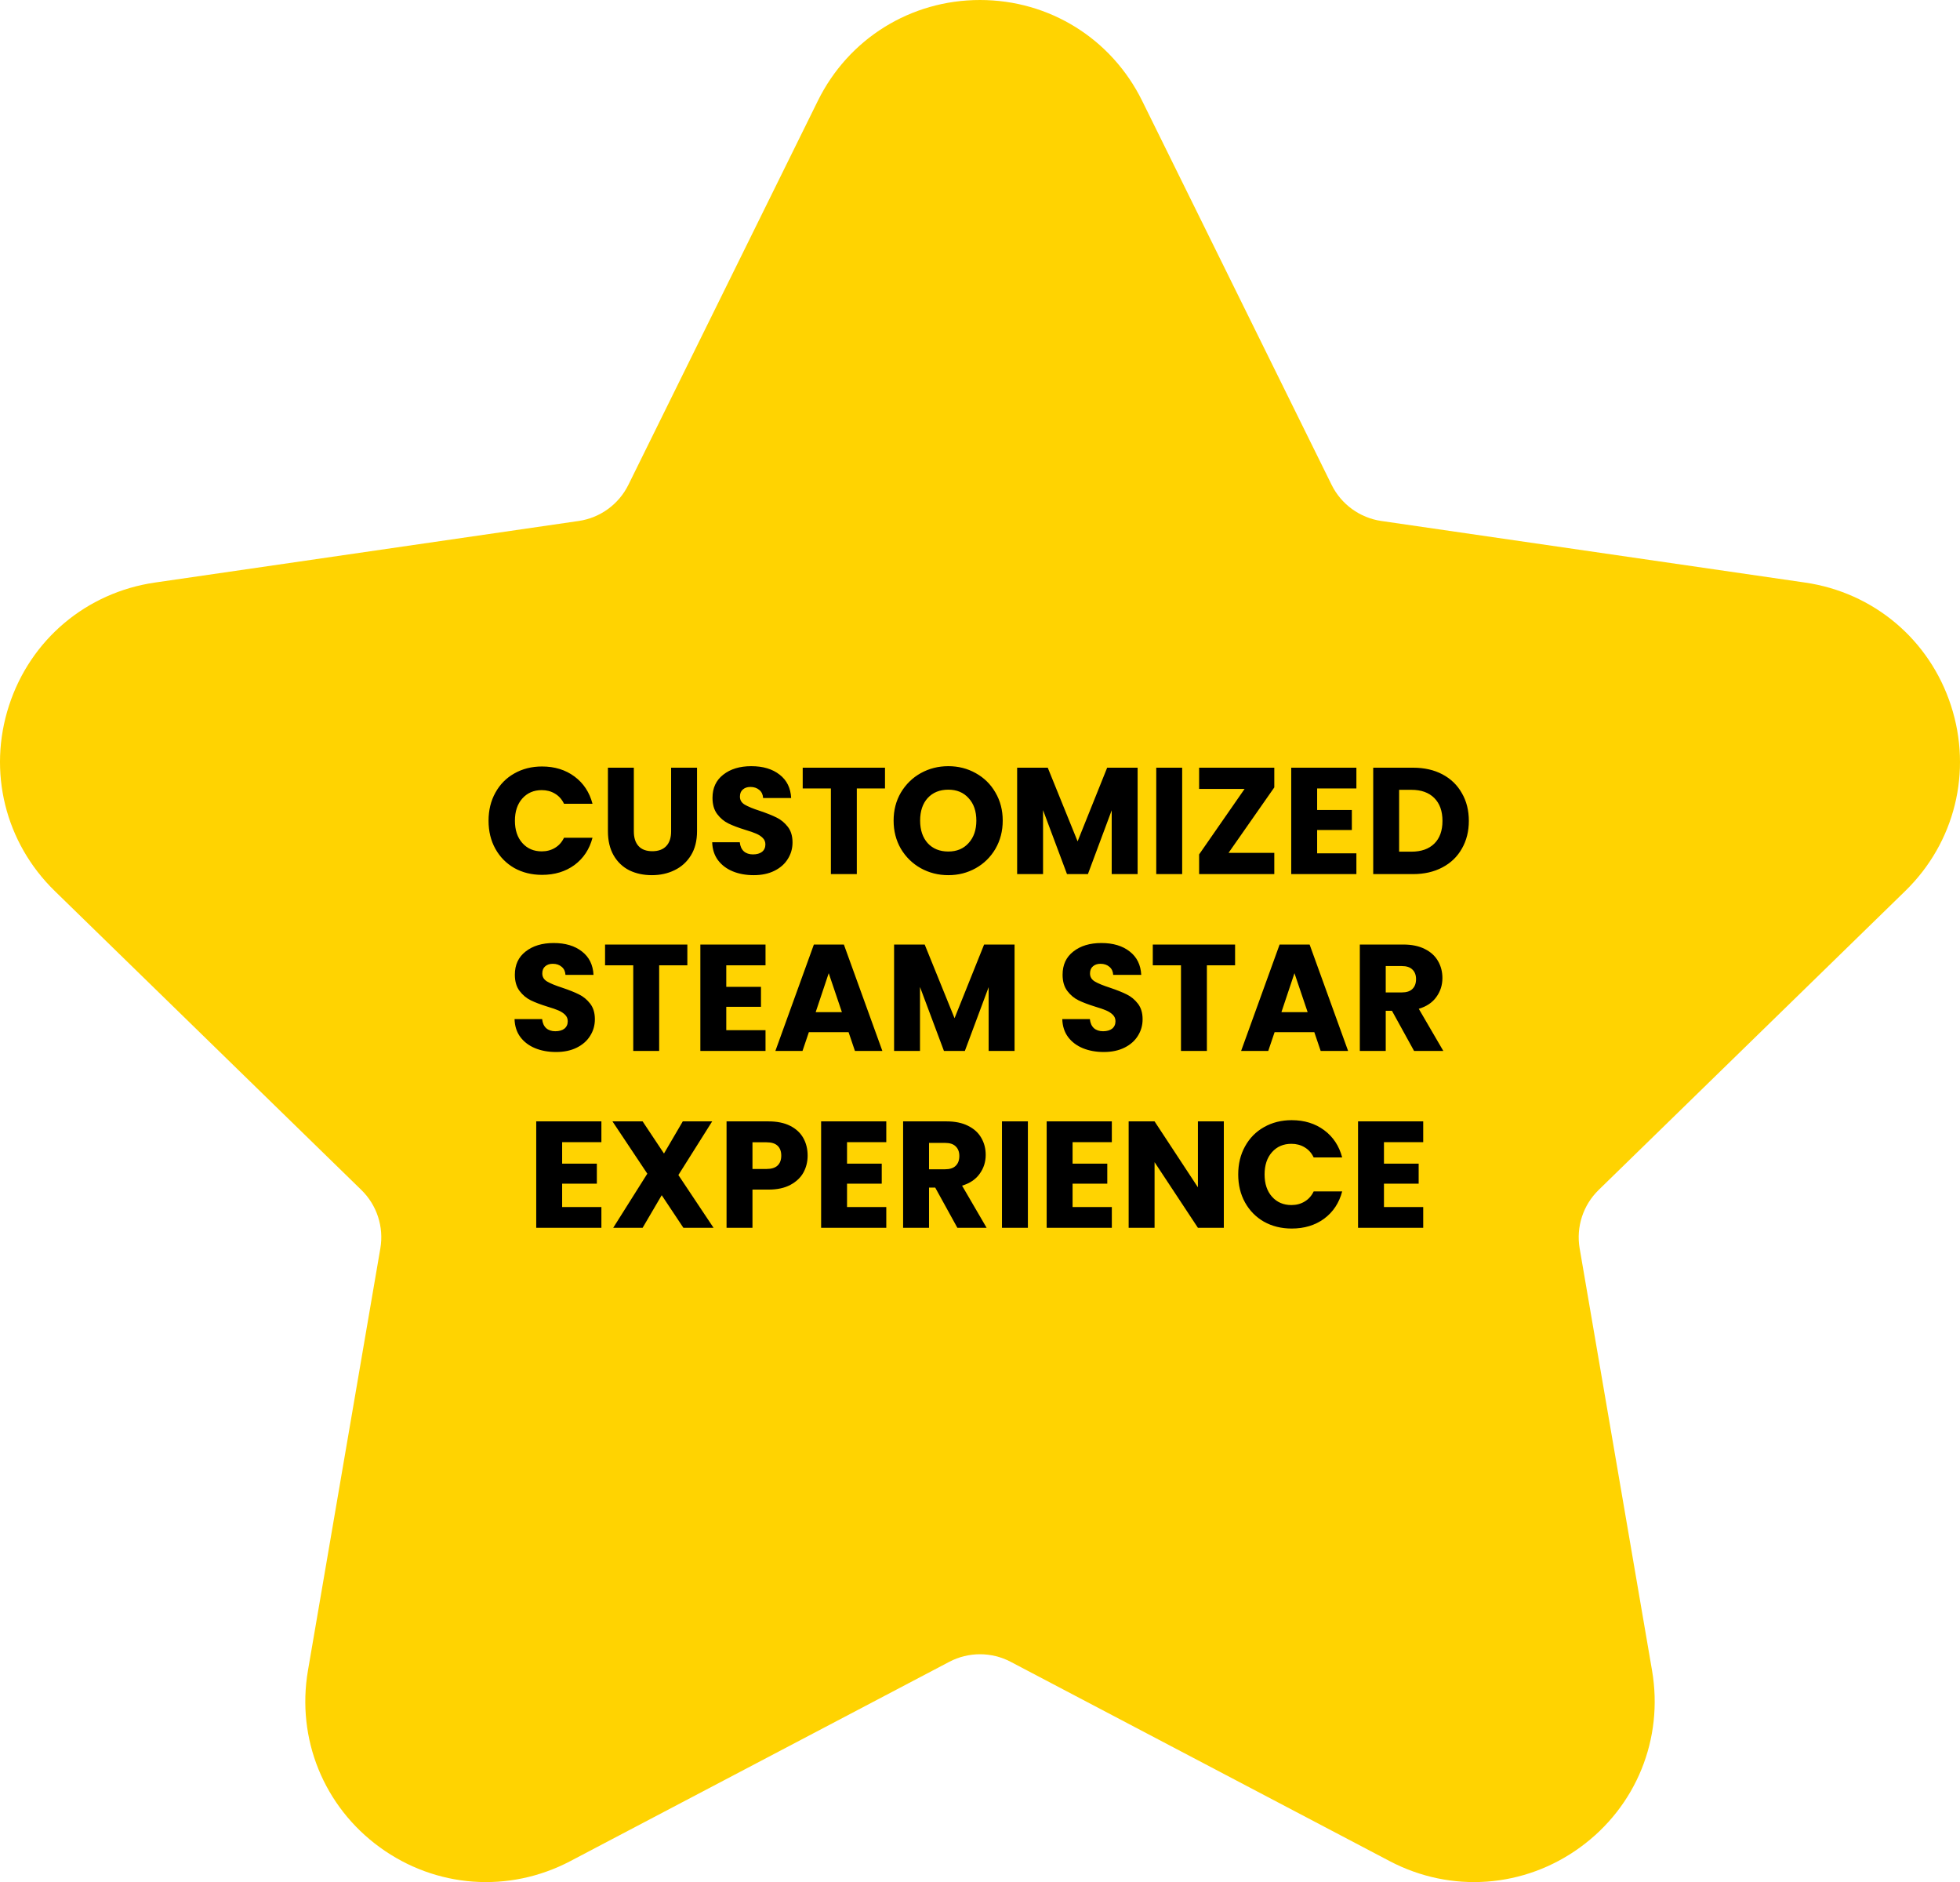 <svg width="776" height="745" viewBox="0 0 776 745" fill="none" xmlns="http://www.w3.org/2000/svg">
<path d="M754.322 352.687C773.987 333.528 780.928 305.409 772.44 279.316C763.968 253.212 741.826 234.544 714.655 230.596L546.895 206.22C538.379 204.978 531.021 199.632 527.213 191.921L452.188 39.891C440.041 15.285 415.444 0 387.999 0C360.554 0 335.957 15.285 323.809 39.891L248.784 191.919C244.977 199.634 237.618 204.979 229.116 206.219L61.345 230.595C34.173 234.544 12.031 253.212 3.563 279.302C-4.929 305.409 2.011 333.53 21.671 352.683L143.069 471.029C149.227 477.029 152.037 485.673 150.587 494.141L121.923 661.244C117.291 688.298 128.202 715.122 150.399 731.245C172.6 747.376 201.487 749.466 225.792 736.7L375.842 657.808C383.453 653.809 392.543 653.81 400.146 657.804L550.208 736.7C574.513 749.467 603.401 747.376 625.602 731.245C647.797 715.12 658.709 688.298 654.077 661.244L625.412 494.148C623.962 485.673 626.77 477.029 632.933 471.024L754.322 352.687Z" fill="#FFD301"/>
<path d="M193.425 324.88C193.425 320.72 194.325 317.02 196.125 313.78C197.925 310.5 200.425 307.96 203.625 306.16C206.865 304.32 210.525 303.4 214.605 303.4C219.605 303.4 223.885 304.72 227.445 307.36C231.005 310 233.385 313.6 234.585 318.16H223.305C222.465 316.4 221.265 315.06 219.705 314.14C218.185 313.22 216.445 312.76 214.485 312.76C211.325 312.76 208.765 313.86 206.805 316.06C204.845 318.26 203.865 321.2 203.865 324.88C203.865 328.56 204.845 331.5 206.805 333.7C208.765 335.9 211.325 337 214.485 337C216.445 337 218.185 336.54 219.705 335.62C221.265 334.7 222.465 333.36 223.305 331.6H234.585C233.385 336.16 231.005 339.76 227.445 342.4C223.885 345 219.605 346.3 214.605 346.3C210.525 346.3 206.865 345.4 203.625 343.6C200.425 341.76 197.925 339.22 196.125 335.98C194.325 332.74 193.425 329.04 193.425 324.88ZM250.948 303.88V329.08C250.948 331.6 251.568 333.54 252.808 334.9C254.048 336.26 255.868 336.94 258.268 336.94C260.668 336.94 262.508 336.26 263.788 334.9C265.068 333.54 265.708 331.6 265.708 329.08V303.88H275.968V329.02C275.968 332.78 275.168 335.96 273.568 338.56C271.968 341.16 269.808 343.12 267.088 344.44C264.408 345.76 261.408 346.42 258.088 346.42C254.768 346.42 251.788 345.78 249.148 344.5C246.548 343.18 244.488 341.22 242.968 338.62C241.448 335.98 240.688 332.78 240.688 329.02V303.88H250.948ZM298.413 346.42C295.333 346.42 292.573 345.92 290.133 344.92C287.693 343.92 285.733 342.44 284.253 340.48C282.813 338.52 282.053 336.16 281.973 333.4H292.893C293.053 334.96 293.593 336.16 294.513 337C295.433 337.8 296.633 338.2 298.113 338.2C299.633 338.2 300.833 337.86 301.713 337.18C302.593 336.46 303.033 335.48 303.033 334.24C303.033 333.2 302.673 332.34 301.953 331.66C301.273 330.98 300.413 330.42 299.373 329.98C298.373 329.54 296.933 329.04 295.053 328.48C292.333 327.64 290.113 326.8 288.393 325.96C286.673 325.12 285.193 323.88 283.953 322.24C282.713 320.6 282.093 318.46 282.093 315.82C282.093 311.9 283.513 308.84 286.353 306.64C289.193 304.4 292.893 303.28 297.453 303.28C302.093 303.28 305.833 304.4 308.673 306.64C311.513 308.84 313.033 311.92 313.233 315.88H302.133C302.053 314.52 301.553 313.46 300.633 312.7C299.713 311.9 298.533 311.5 297.093 311.5C295.853 311.5 294.853 311.84 294.093 312.52C293.333 313.16 292.953 314.1 292.953 315.34C292.953 316.7 293.593 317.76 294.873 318.52C296.153 319.28 298.153 320.1 300.873 320.98C303.593 321.9 305.793 322.78 307.473 323.62C309.193 324.46 310.673 325.68 311.913 327.28C313.153 328.88 313.773 330.94 313.773 333.46C313.773 335.86 313.153 338.04 311.913 340C310.713 341.96 308.953 343.52 306.633 344.68C304.313 345.84 301.573 346.42 298.413 346.42ZM350.387 303.88V312.1H339.227V346H328.967V312.1H317.807V303.88H350.387ZM375.456 346.42C371.496 346.42 367.856 345.5 364.536 343.66C361.256 341.82 358.636 339.26 356.676 335.98C354.756 332.66 353.796 328.94 353.796 324.82C353.796 320.7 354.756 317 356.676 313.72C358.636 310.44 361.256 307.88 364.536 306.04C367.856 304.2 371.496 303.28 375.456 303.28C379.416 303.28 383.036 304.2 386.316 306.04C389.636 307.88 392.236 310.44 394.116 313.72C396.036 317 396.996 320.7 396.996 324.82C396.996 328.94 396.036 332.66 394.116 335.98C392.196 339.26 389.596 341.82 386.316 343.66C383.036 345.5 379.416 346.42 375.456 346.42ZM375.456 337.06C378.816 337.06 381.496 335.94 383.496 333.7C385.536 331.46 386.556 328.5 386.556 324.82C386.556 321.1 385.536 318.14 383.496 315.94C381.496 313.7 378.816 312.58 375.456 312.58C372.056 312.58 369.336 313.68 367.296 315.88C365.296 318.08 364.296 321.06 364.296 324.82C364.296 328.54 365.296 331.52 367.296 333.76C369.336 335.96 372.056 337.06 375.456 337.06ZM450.404 303.88V346H440.144V320.74L430.724 346H422.444L412.964 320.68V346H402.704V303.88H414.824L426.644 333.04L438.344 303.88H450.404ZM468.043 303.88V346H457.783V303.88H468.043ZM486.398 337.6H504.518V346H474.758V338.2L492.758 312.28H474.758V303.88H504.518V311.68L486.398 337.6ZM521.48 312.1V320.62H535.22V328.54H521.48V337.78H537.02V346H511.22V303.88H537.02V312.1H521.48ZM559.461 303.88C563.901 303.88 567.781 304.76 571.101 306.52C574.421 308.28 576.981 310.76 578.781 313.96C580.621 317.12 581.541 320.78 581.541 324.94C581.541 329.06 580.621 332.72 578.781 335.92C576.981 339.12 574.401 341.6 571.041 343.36C567.721 345.12 563.861 346 559.461 346H543.681V303.88H559.461ZM558.801 337.12C562.681 337.12 565.701 336.06 567.861 333.94C570.021 331.82 571.101 328.82 571.101 324.94C571.101 321.06 570.021 318.04 567.861 315.88C565.701 313.72 562.681 312.64 558.801 312.64H553.941V337.12H558.801ZM220.161 416.42C217.081 416.42 214.321 415.92 211.881 414.92C209.441 413.92 207.481 412.44 206.001 410.48C204.561 408.52 203.801 406.16 203.721 403.4H214.641C214.801 404.96 215.341 406.16 216.261 407C217.181 407.8 218.381 408.2 219.861 408.2C221.381 408.2 222.581 407.86 223.461 407.18C224.341 406.46 224.781 405.48 224.781 404.24C224.781 403.2 224.421 402.34 223.701 401.66C223.021 400.98 222.161 400.42 221.121 399.98C220.121 399.54 218.681 399.04 216.801 398.48C214.081 397.64 211.861 396.8 210.141 395.96C208.421 395.12 206.941 393.88 205.701 392.24C204.461 390.6 203.841 388.46 203.841 385.82C203.841 381.9 205.261 378.84 208.101 376.64C210.941 374.4 214.641 373.28 219.201 373.28C223.841 373.28 227.581 374.4 230.421 376.64C233.261 378.84 234.781 381.92 234.981 385.88H223.881C223.801 384.52 223.301 383.46 222.381 382.7C221.461 381.9 220.281 381.5 218.841 381.5C217.601 381.5 216.601 381.84 215.841 382.52C215.081 383.16 214.701 384.1 214.701 385.34C214.701 386.7 215.341 387.76 216.621 388.52C217.901 389.28 219.901 390.1 222.621 390.98C225.341 391.9 227.541 392.78 229.221 393.62C230.941 394.46 232.421 395.68 233.661 397.28C234.901 398.88 235.521 400.94 235.521 403.46C235.521 405.86 234.901 408.04 233.661 410C232.461 411.96 230.701 413.52 228.381 414.68C226.061 415.84 223.321 416.42 220.161 416.42ZM272.135 373.88V382.1H260.975V416H250.715V382.1H239.555V373.88H272.135ZM287.544 382.1V390.62H301.284V398.54H287.544V407.78H303.084V416H277.284V373.88H303.084V382.1H287.544ZM335.965 408.56H320.245L317.725 416H306.985L322.225 373.88H334.105L349.345 416H338.485L335.965 408.56ZM333.325 400.64L328.105 385.22L322.945 400.64H333.325ZM401.684 373.88V416H391.424V390.74L382.004 416H373.724L364.244 390.68V416H353.984V373.88H366.104L377.924 403.04L389.624 373.88H401.684ZM437.017 416.42C433.937 416.42 431.177 415.92 428.737 414.92C426.297 413.92 424.337 412.44 422.857 410.48C421.417 408.52 420.657 406.16 420.577 403.4H431.497C431.657 404.96 432.197 406.16 433.117 407C434.037 407.8 435.237 408.2 436.717 408.2C438.237 408.2 439.437 407.86 440.317 407.18C441.197 406.46 441.637 405.48 441.637 404.24C441.637 403.2 441.277 402.34 440.557 401.66C439.877 400.98 439.017 400.42 437.977 399.98C436.977 399.54 435.537 399.04 433.657 398.48C430.937 397.64 428.717 396.8 426.997 395.96C425.277 395.12 423.797 393.88 422.557 392.24C421.317 390.6 420.697 388.46 420.697 385.82C420.697 381.9 422.117 378.84 424.957 376.64C427.797 374.4 431.497 373.28 436.057 373.28C440.697 373.28 444.437 374.4 447.277 376.64C450.117 378.84 451.637 381.92 451.837 385.88H440.737C440.657 384.52 440.157 383.46 439.237 382.7C438.317 381.9 437.137 381.5 435.697 381.5C434.457 381.5 433.457 381.84 432.697 382.52C431.937 383.16 431.557 384.1 431.557 385.34C431.557 386.7 432.197 387.76 433.477 388.52C434.757 389.28 436.757 390.1 439.477 390.98C442.197 391.9 444.397 392.78 446.077 393.62C447.797 394.46 449.277 395.68 450.517 397.28C451.757 398.88 452.377 400.94 452.377 403.46C452.377 405.86 451.757 408.04 450.517 410C449.317 411.96 447.557 413.52 445.237 414.68C442.917 415.84 440.177 416.42 437.017 416.42ZM488.991 373.88V382.1H477.831V416H467.571V382.1H456.411V373.88H488.991ZM520.36 408.56H504.64L502.12 416H491.38L506.62 373.88H518.5L533.74 416H522.88L520.36 408.56ZM517.72 400.64L512.5 385.22L507.34 400.64H517.72ZM559.858 416L551.098 400.1H548.638V416H538.378V373.88H555.598C558.918 373.88 561.738 374.46 564.058 375.62C566.418 376.78 568.178 378.38 569.338 380.42C570.498 382.42 571.078 384.66 571.078 387.14C571.078 389.94 570.278 392.44 568.678 394.64C567.118 396.84 564.798 398.4 561.718 399.32L571.438 416H559.858ZM548.638 392.84H554.998C556.878 392.84 558.278 392.38 559.198 391.46C560.158 390.54 560.638 389.24 560.638 387.56C560.638 385.96 560.158 384.7 559.198 383.78C558.278 382.86 556.878 382.4 554.998 382.4H548.638V392.84ZM222.564 452.1V460.62H236.304V468.54H222.564V477.78H238.104V486H212.304V443.88H238.104V452.1H222.564ZM270.565 486L261.985 473.1L254.425 486H242.785L256.285 464.58L242.485 443.88H254.425L262.885 456.6L270.325 443.88H281.965L268.585 465.12L282.505 486H270.565ZM319.756 457.44C319.756 459.88 319.196 462.12 318.076 464.16C316.956 466.16 315.236 467.78 312.916 469.02C310.596 470.26 307.716 470.88 304.276 470.88H297.916V486H287.656V443.88H304.276C307.636 443.88 310.476 444.46 312.796 445.62C315.116 446.78 316.856 448.38 318.016 450.42C319.176 452.46 319.756 454.8 319.756 457.44ZM303.496 462.72C305.456 462.72 306.916 462.26 307.876 461.34C308.836 460.42 309.316 459.12 309.316 457.44C309.316 455.76 308.836 454.46 307.876 453.54C306.916 452.62 305.456 452.16 303.496 452.16H297.916V462.72H303.496ZM335.357 452.1V460.62H349.097V468.54H335.357V477.78H350.897V486H325.097V443.88H350.897V452.1H335.357ZM379.038 486L370.278 470.1H367.818V486H357.558V443.88H374.778C378.098 443.88 380.918 444.46 383.238 445.62C385.598 446.78 387.358 448.38 388.518 450.42C389.678 452.42 390.258 454.66 390.258 457.14C390.258 459.94 389.458 462.44 387.858 464.64C386.298 466.84 383.978 468.4 380.898 469.32L390.618 486H379.038ZM367.818 462.84H374.178C376.058 462.84 377.458 462.38 378.378 461.46C379.338 460.54 379.818 459.24 379.818 457.56C379.818 455.96 379.338 454.7 378.378 453.78C377.458 452.86 376.058 452.4 374.178 452.4H367.818V462.84ZM406.959 443.88V486H396.699V443.88H406.959ZM424.654 452.1V460.62H438.394V468.54H424.654V477.78H440.194V486H414.394V443.88H440.194V452.1H424.654ZM484.535 486H474.275L457.115 460.02V486H446.855V443.88H457.115L474.275 469.98V443.88H484.535V486ZM490.232 464.88C490.232 460.72 491.132 457.02 492.932 453.78C494.732 450.5 497.232 447.96 500.432 446.16C503.672 444.32 507.332 443.4 511.412 443.4C516.412 443.4 520.692 444.72 524.252 447.36C527.812 450 530.192 453.6 531.392 458.16H520.112C519.272 456.4 518.072 455.06 516.512 454.14C514.992 453.22 513.252 452.76 511.292 452.76C508.132 452.76 505.572 453.86 503.612 456.06C501.652 458.26 500.672 461.2 500.672 464.88C500.672 468.56 501.652 471.5 503.612 473.7C505.572 475.9 508.132 477 511.292 477C513.252 477 514.992 476.54 516.512 475.62C518.072 474.7 519.272 473.36 520.112 471.6H531.392C530.192 476.16 527.812 479.76 524.252 482.4C520.692 485 516.412 486.3 511.412 486.3C507.332 486.3 503.672 485.4 500.432 483.6C497.232 481.76 494.732 479.22 492.932 475.98C491.132 472.74 490.232 469.04 490.232 464.88ZM547.935 452.1V460.62H561.675V468.54H547.935V477.78H563.475V486H537.675V443.88H563.475V452.1H547.935Z" fill="black"/>
</svg>
